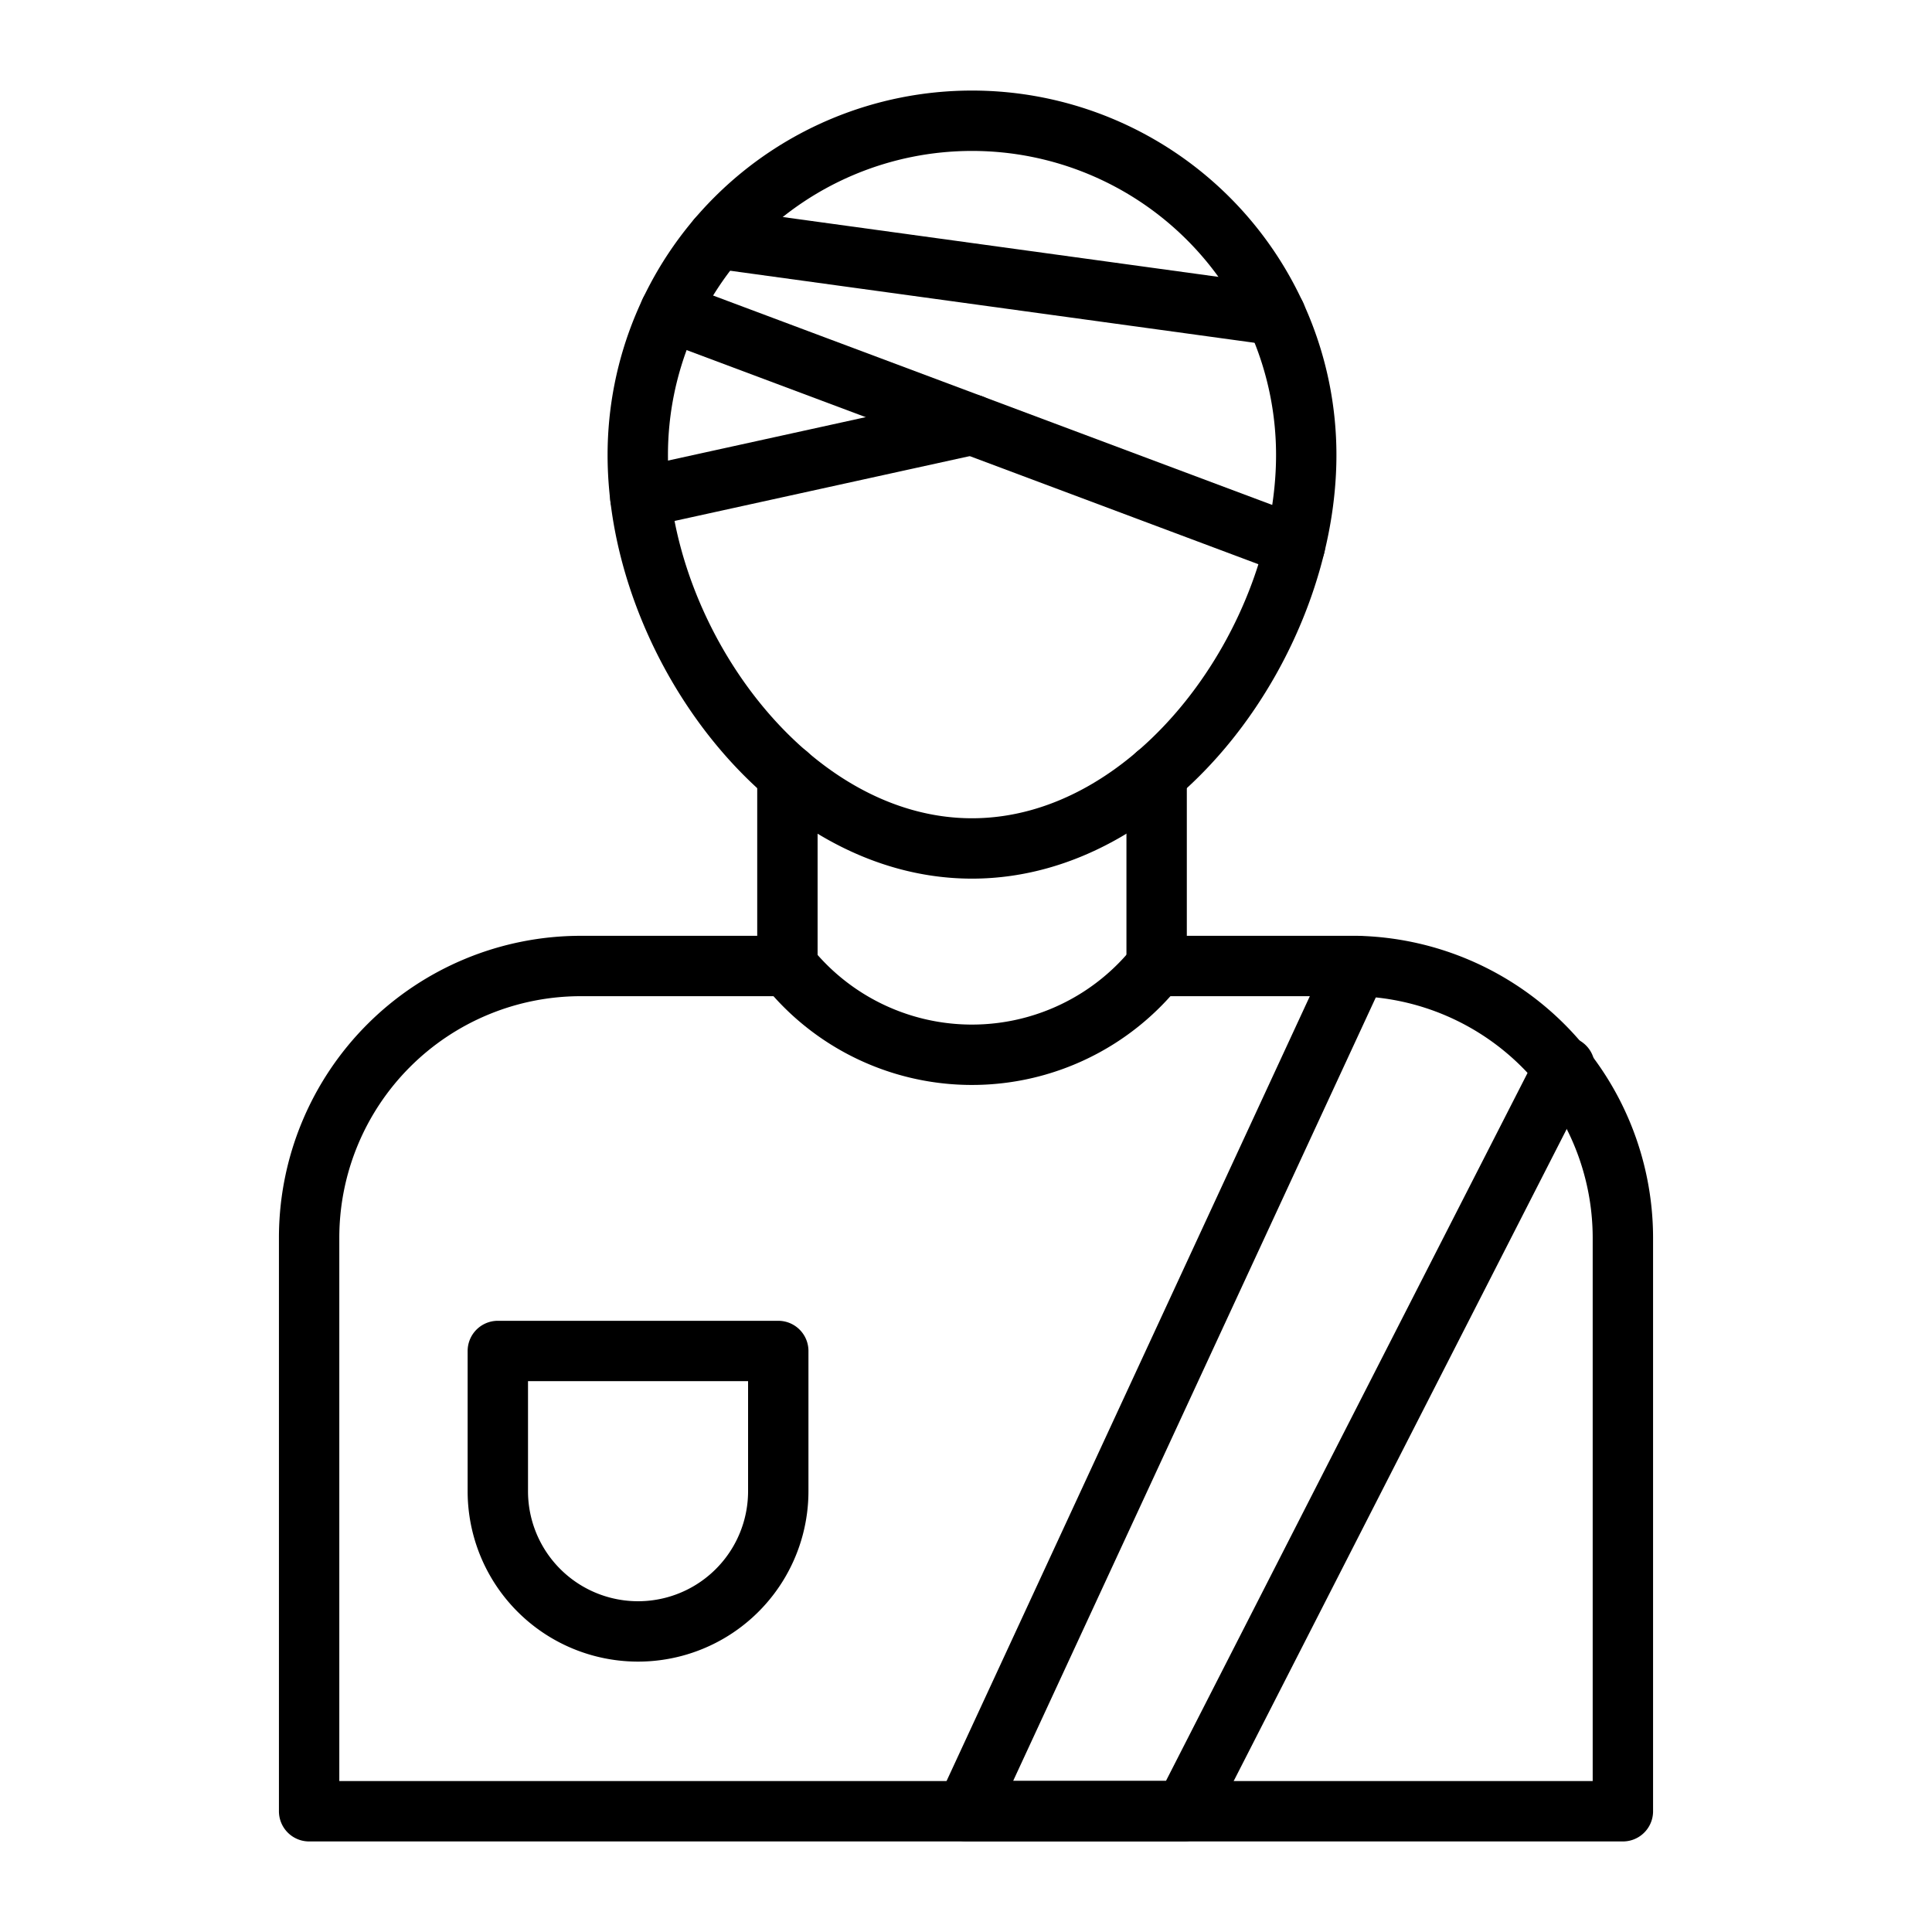 <?xml version="1.0" encoding="UTF-8"?> <svg xmlns="http://www.w3.org/2000/svg" id="icons" viewBox="0 0 64 64"><defs><style>.cls-1{fill:none;stroke:#000;stroke-linecap:round;stroke-linejoin:round;stroke-width:2px;}</style></defs><title>25</title><g id="injured"><path class="cls-1" d="M38.31,32h6.64a9.014,9.014,0,0,1,8.81,9V60H10.24V41a9.001,9.001,0,0,1,9-9h6.84"></path><path class="cls-1" d="M38.315,31.998l-.167.196a7.82,7.82,0,0,1-12.061-.193l-.002-.003"></path><polyline class="cls-1" points="44.954 32.002 31.997 59.995 39.236 59.995 51.83 35.337"></polyline><line class="cls-1" x1="38.315" y1="31.998" x2="38.315" y2="25.656"></line><line class="cls-1" x1="26.084" y1="31.998" x2="26.084" y2="25.656"></line><path class="cls-1" d="M43.271,15.072a11.072,11.072,0,1,0-22.144,0c0,6.115,4.957,13.034,11.072,13.034S43.271,21.187,43.271,15.072Z"></path><line class="cls-1" x1="42.26" y1="10.442" x2="23.764" y2="7.901"></line><line class="cls-1" x1="22.195" y1="10.323" x2="42.896" y2="18.076"></line><line class="cls-1" x1="21.213" y1="16.482" x2="32.199" y2="14.069"></line><path class="cls-1" d="M21.135,44.753h0a4.645,4.645,0,0,1,4.645,4.645v4.645a0,0,0,0,1,0,0H16.49a0,0,0,0,1,0,0V49.398a4.645,4.645,0,0,1,4.645-4.645Z" transform="translate(42.271 98.796) rotate(-180)"></path></g></svg> 